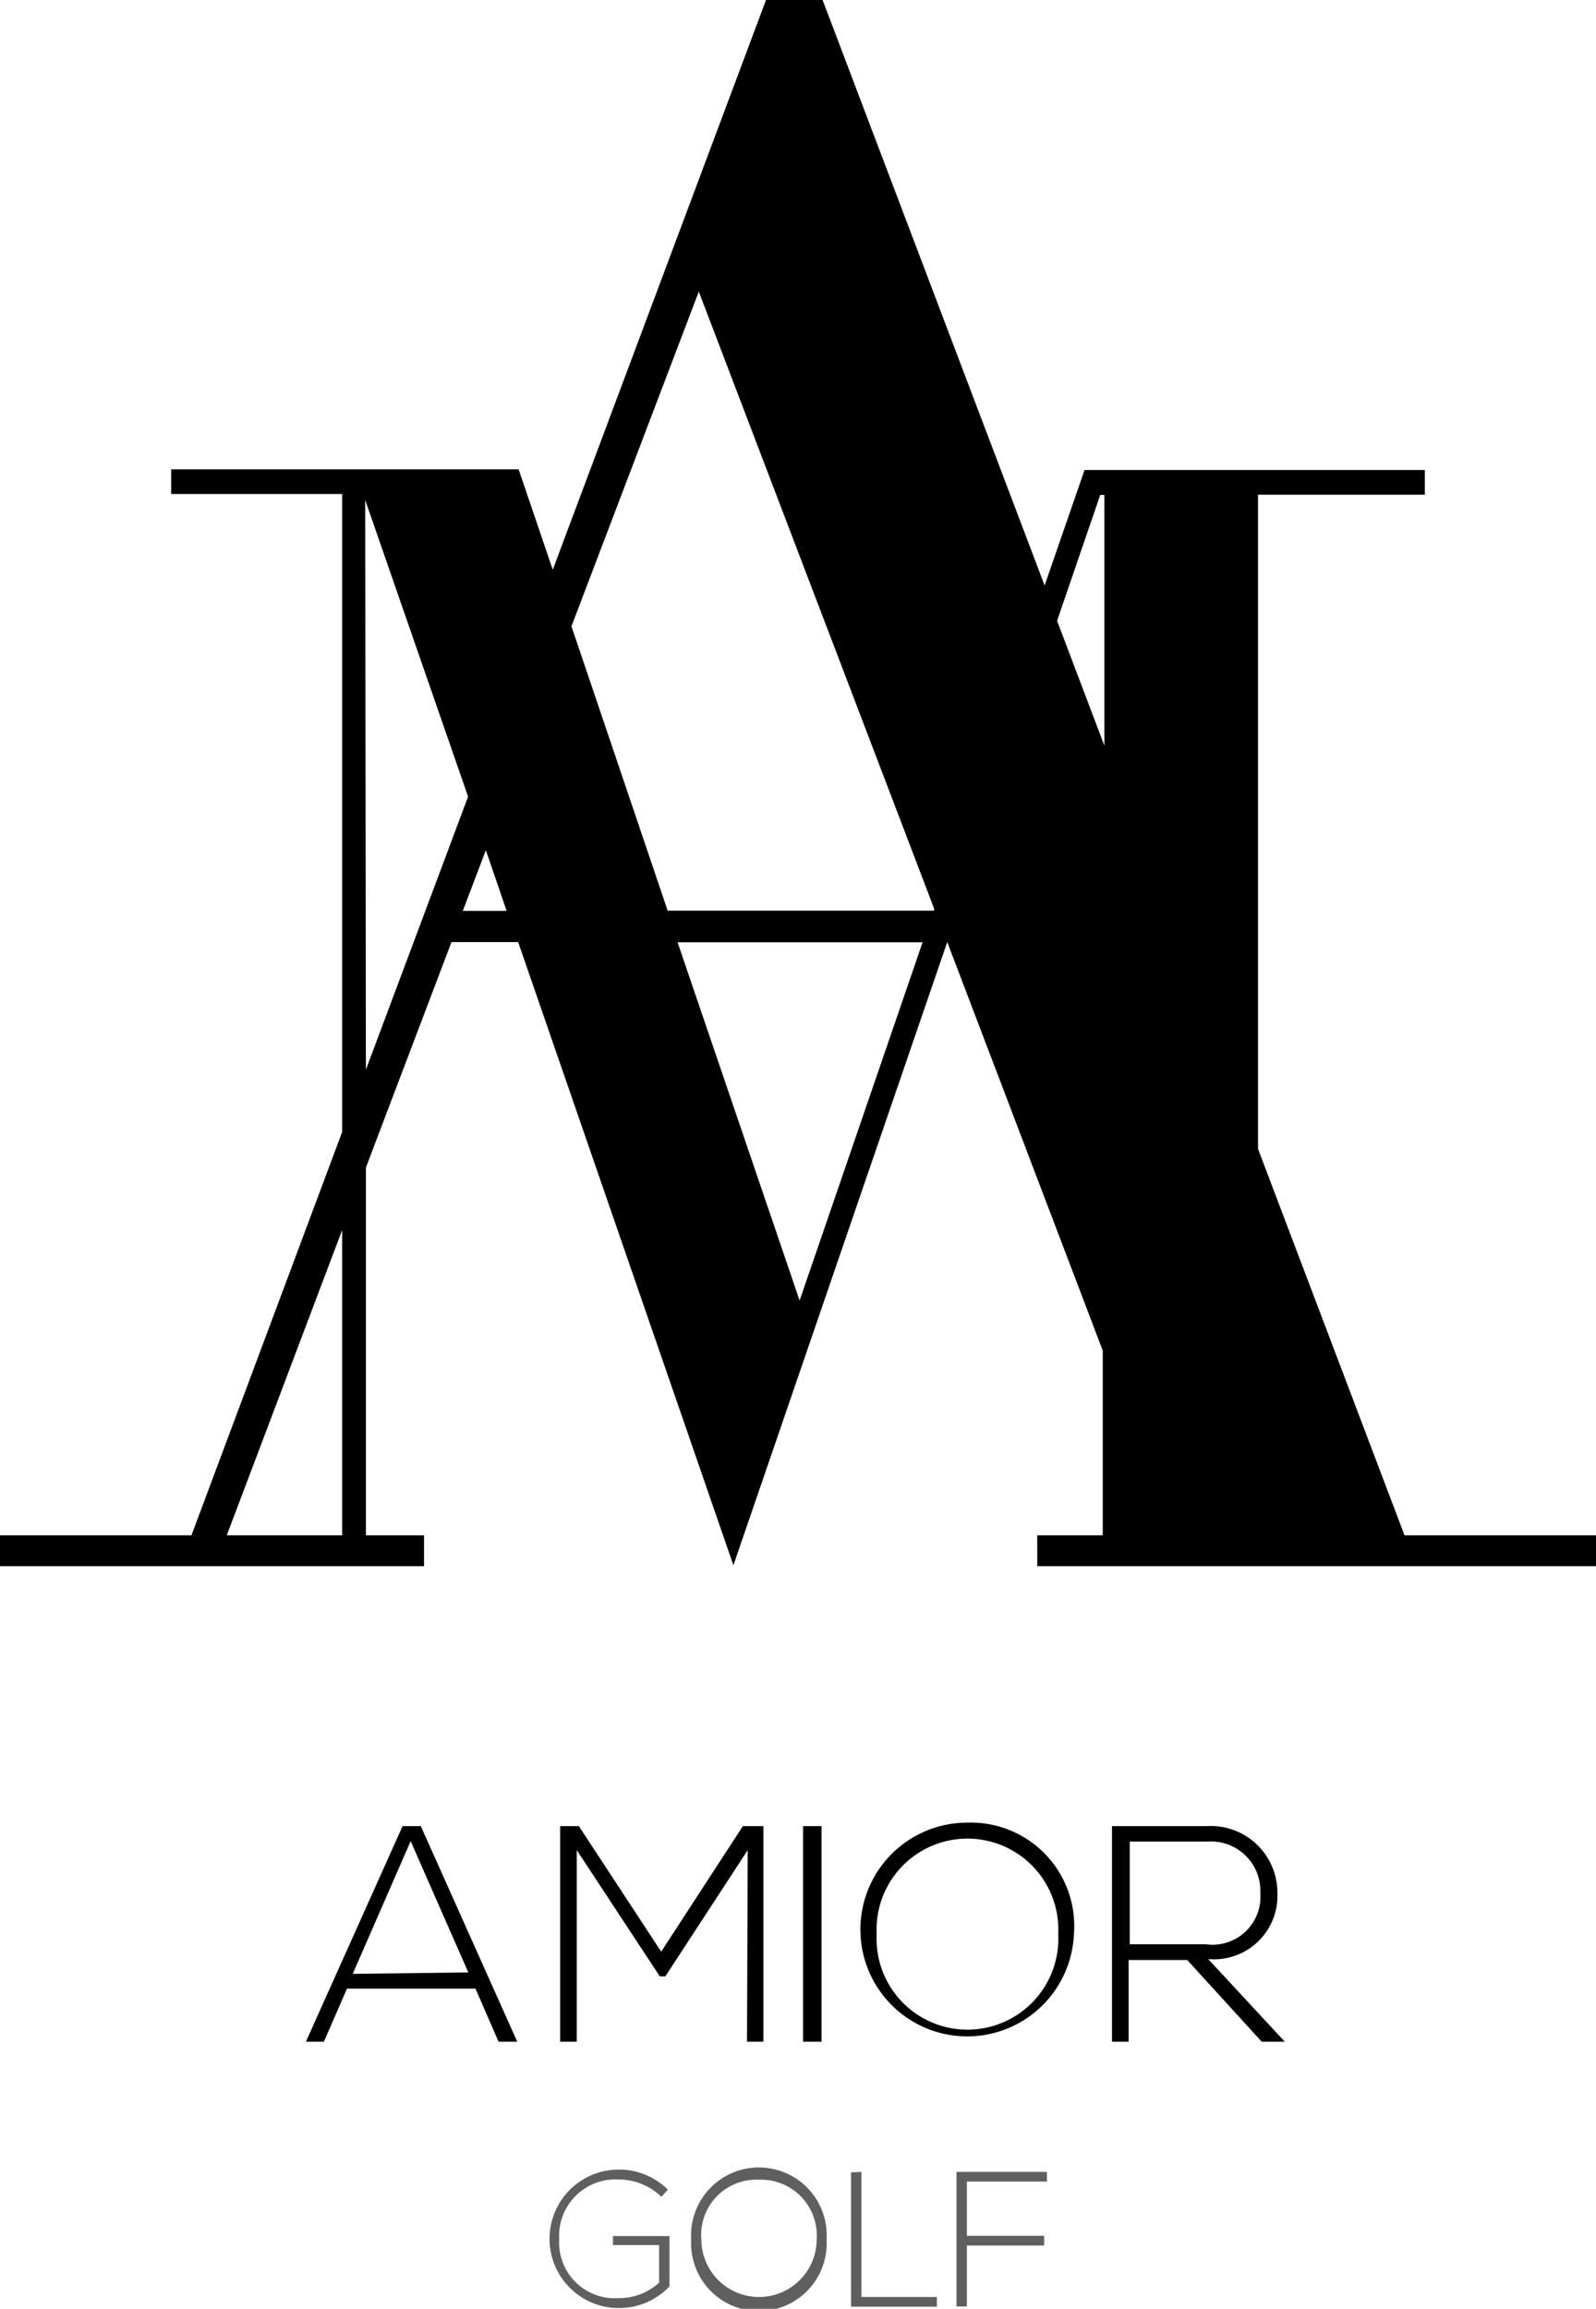<svg id="f965cf9b-bfb5-4f91-a881-ad24112854f5" data-name="Layer 1" xmlns="http://www.w3.org/2000/svg" width="24.4mm" height="35.28mm" viewBox="0 0 69.18 100"><path d="M323.79,437l-6.35-16.74V391.92h7.23v-1.07H309.92l-1.73,5-9.63-25.38h-2.44l-9.25,24.7-1.48-4.35H270.33v1.07h7.41v27.64L271.21,437h-8.3v1.34h18.38V437h-2.52V421.07l3.71-9.77h2.89l9.33,27,9.27-27L310.71,429v8h-2.84v1.34h24.22V437ZM293.2,383.12l10.2,26.73,0,.09H291.85l-4.17-12.32ZM277.74,437h-5l5-13.22Zm1-44.85L283.2,405l-4.43,11.83Zm4.23,17.8,1-2.63.9,2.63Zm9.31,1.36H302.9l-5.33,15.52Zm16.45-13.93,1.87-5.45h.18v10.86Z" transform="translate(-262.91 -370.5)"/><path d="M291.58,465.66a2.68,2.68,0,0,0-1.87-.75,2.44,2.44,0,0,0-2.56,2.59,2.41,2.41,0,0,0,2.56,2.55,2.58,2.58,0,0,0,1.77-.67v-1.63h-2v-.39h2.45v2.18a3,3,0,0,1-2.2.94,3,3,0,1,1,0-6,3,3,0,0,1,2.13.87Z" transform="translate(-262.91 -370.5)" fill="#5f5f5f"/><path d="M298.74,467.5a2.94,2.94,0,1,1-5.87,0,2.94,2.94,0,1,1,5.87,0Zm-5.43,0a2.5,2.5,0,1,0,5,0,2.42,2.42,0,0,0-2.51-2.58A2.39,2.39,0,0,0,293.31,467.49Z" transform="translate(-262.91 -370.5)" fill="#5f5f5f"/><path d="M300.25,464.58V470h3.27v.42H299.8v-5.82Z" transform="translate(-262.91 -370.5)" fill="#5f5f5f"/><path d="M304.82,467.35h3.35v.42h-3.35v2.64h-.45v-5.83h3.92V465h-3.47Z" transform="translate(-262.91 -370.5)" fill="#5f5f5f"/><path d="M284.52,458.94l-1-2.3h-5.57l-1,2.3h-.78l4.19-9.34h.79l4.18,9.34Zm-1.31-3-2.5-5.69L278.2,456Z" transform="translate(-262.91 -370.5)"/><path d="M295.32,450.64l-3.57,5.47h-.24l-3.6-5.47v8.3h-.72V449.6H288l3.57,5.44,3.54-5.44H296v9.34h-.71Z" transform="translate(-262.91 -370.5)"/><path d="M297.72,458.94V449.6h.8v9.34Z" transform="translate(-262.91 -370.5)"/><path d="M309.46,454.28a4.63,4.63,0,1,1-4.62-4.83A4.48,4.48,0,0,1,309.46,454.28Zm-8.55,0a3.94,3.94,0,1,0,7.87,0,3.94,3.94,0,1,0-7.87,0Z" transform="translate(-262.91 -370.5)"/><path d="M318.6,458.94h-1l-3.23-3.54h-2.54v3.54h-.72V449.6h4.1a2.89,2.89,0,0,1,3.07,2.91,2.75,2.75,0,0,1-3,2.85Zm-6.72-4.22h3.3a2.08,2.08,0,0,0,2.36-2.22,2.14,2.14,0,0,0-2.28-2.23h-3.38Z" transform="translate(-262.91 -370.5)"/></svg>